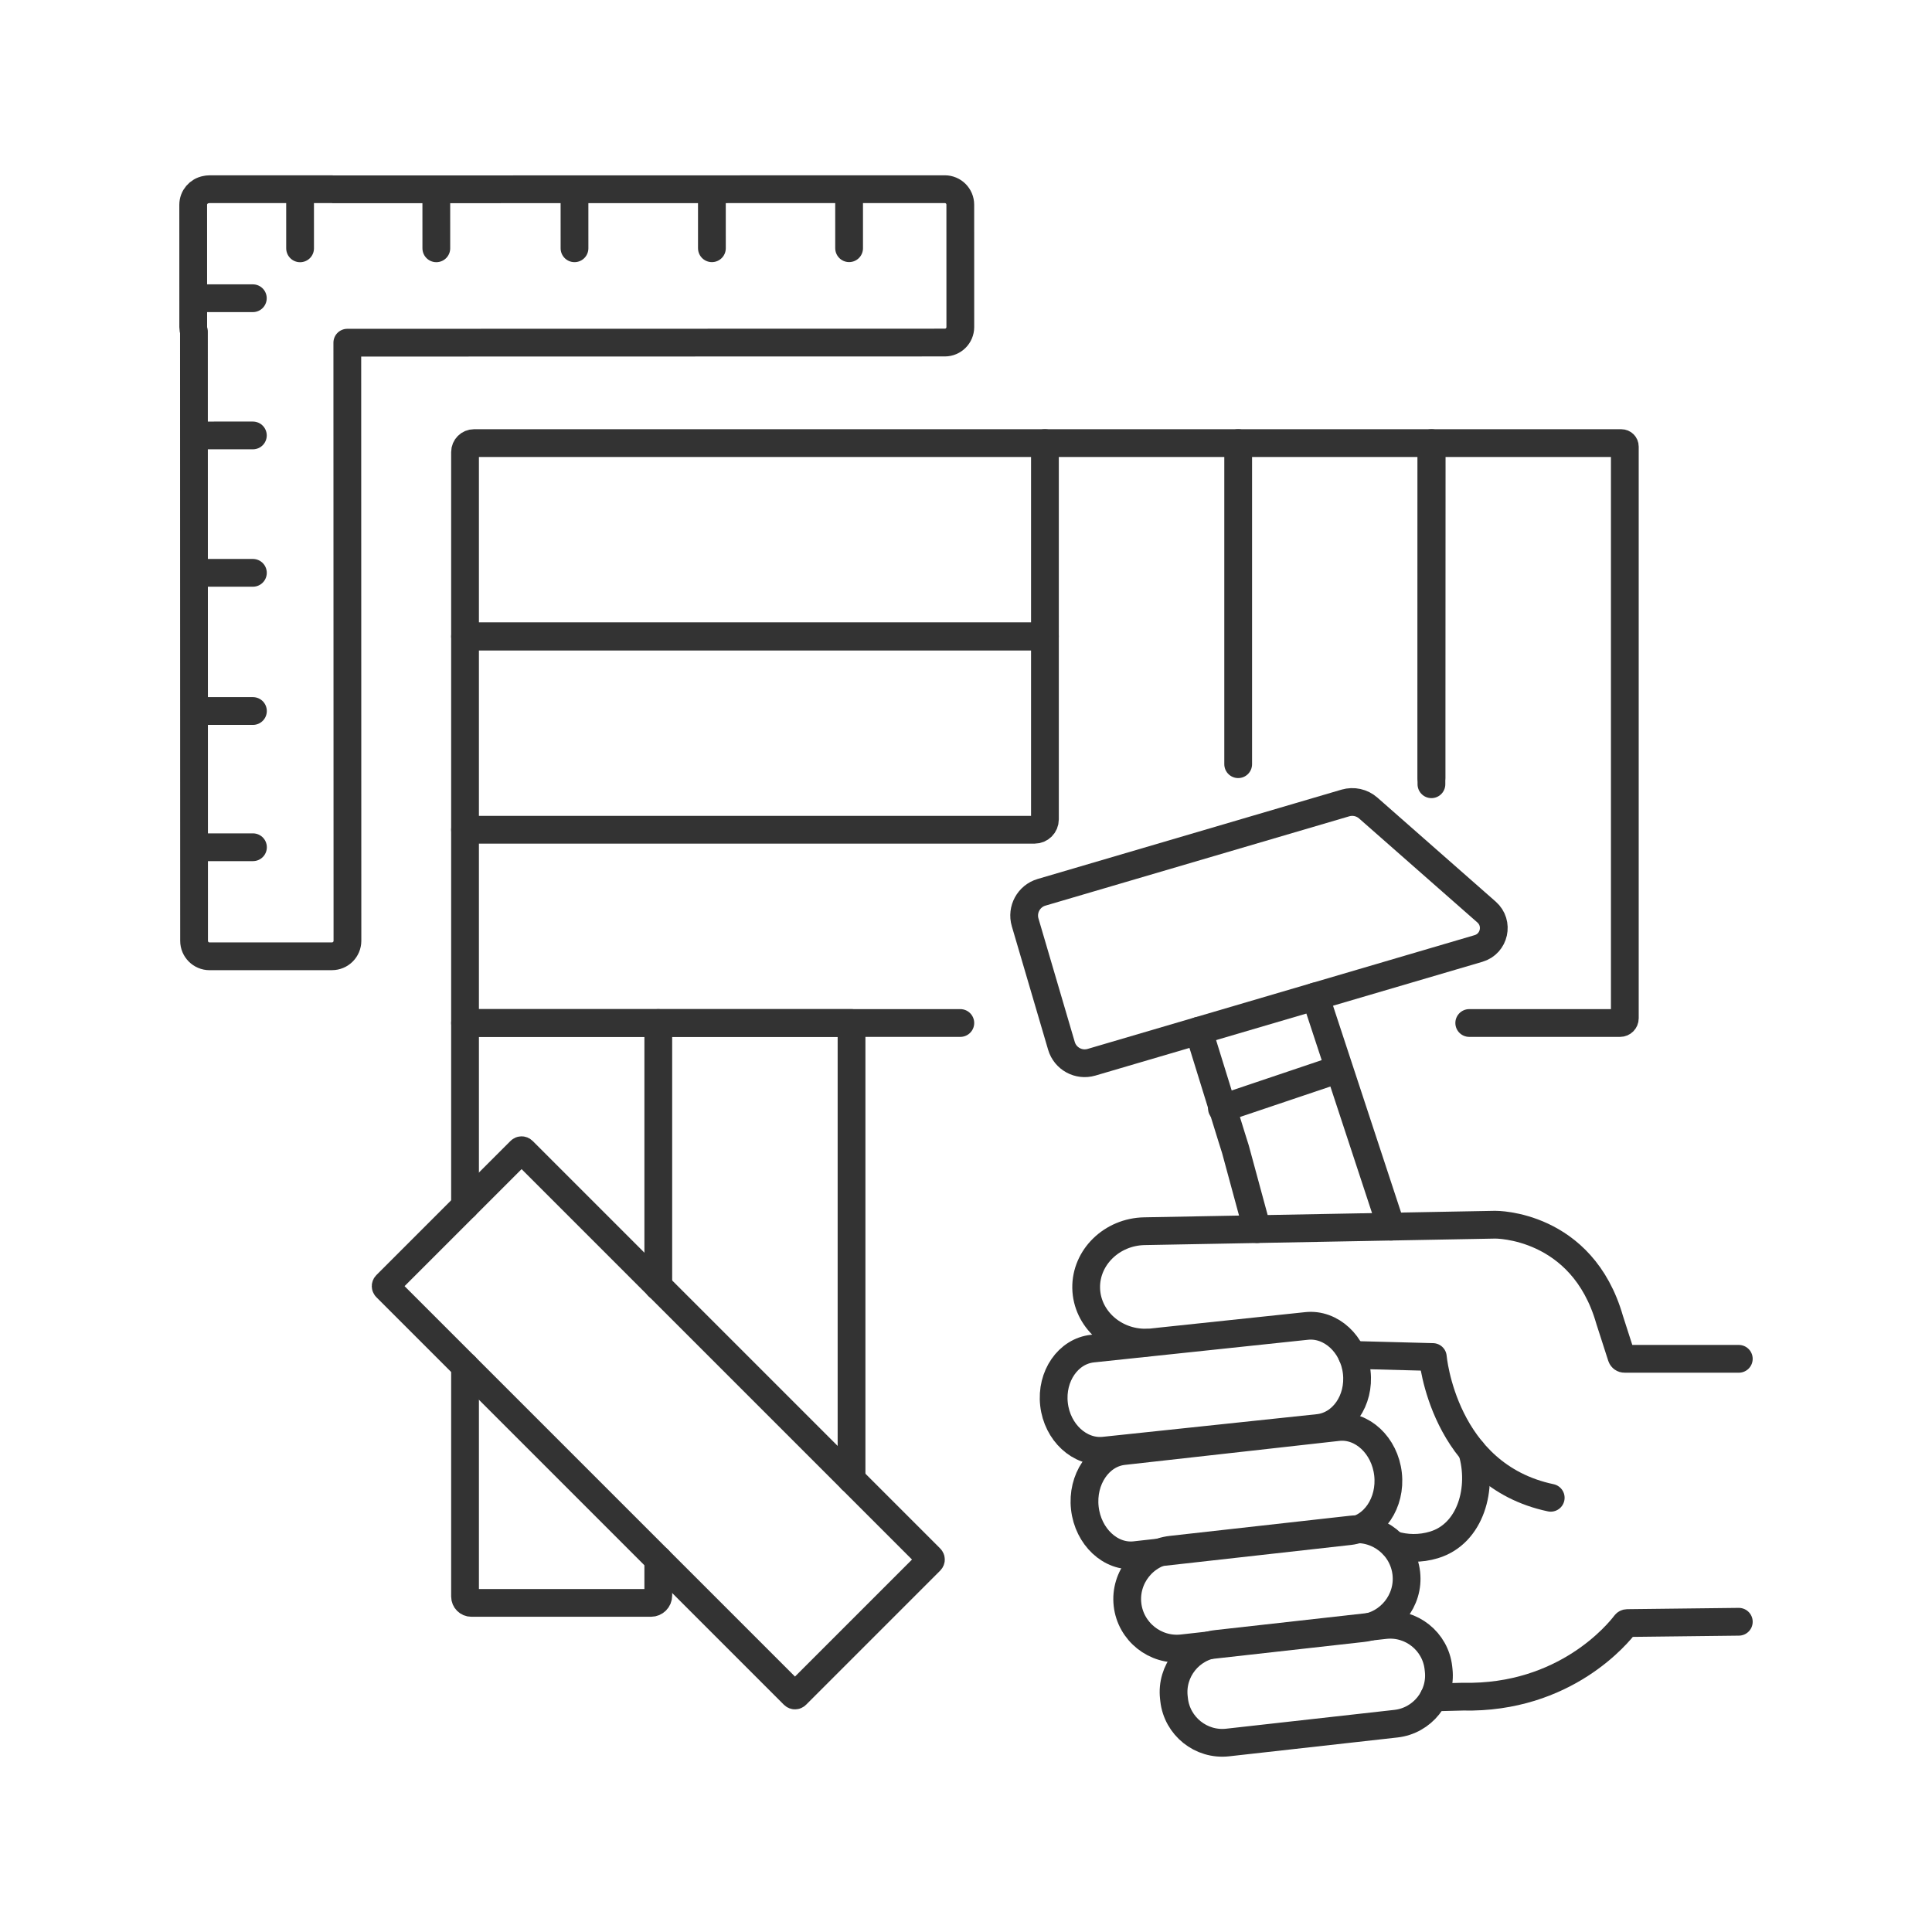 <?xml version="1.0" encoding="UTF-8"?>
<svg xmlns="http://www.w3.org/2000/svg" id="Шар_1" viewBox="0 0 1500 1500">
  <g id="Flooring_1_">
    <g>
      <g>
        <g style="fill:none;stroke:#333;stroke-width:21.557;stroke-linecap:round;stroke-linejoin:round;stroke-miterlimit:10">
          <path d="m1116.767 1294.87.208 1.864c2.298 20.542-12.628 39.229-33.17 41.527l-130.695 14.622c-20.542 2.298-39.229-12.628-41.527-33.17l-.208-1.864c-2.298-20.542 12.628-39.229 33.17-41.527l130.696-14.622c20.54-2.298 39.228 12.629 41.526 33.17z"></path>
          <path d="m1091.859 1221.523c2.356 21.054-12.943 40.208-33.997 42.563l-139.913 15.654c-21.054 2.355-40.207-12.943-42.563-33.997-2.356-21.054 12.943-40.207 33.997-42.563l139.913-15.654c21.054-2.356 40.208 12.943 42.563 33.997z"></path>
          <path d="m1038.702 1107.991c18.941-2.119 36.473 14.324 38.958 36.541 2.486 22.217-10.978 42.128-29.919 44.248l-166.522 18.631c-18.941 2.119-36.473-14.324-38.958-36.541-2.486-22.217 10.978-42.128 29.919-44.248l62.658-7.01z"></path>
          <path d="m1014.487 1029.46c18.912-2 36.408 14.192 38.879 35.981 2.472 21.79-10.98 41.254-29.892 43.254l-166.263 17.582c-18.912 2-36.408-14.192-38.879-35.981-2.472-21.79 10.98-41.254 29.892-43.254l62.561-6.616z"></path>
          <path d="m1049.62 1051.935 62.821 1.652s7.872 91.685 91.533 109.284"></path>
        </g>
        <g>
          <path d="m1350 1054.986h-88.773c-1.053 0-1.986-.679-2.308-1.682l-9.19-28.534c-21.363-74.67-88.816-73.918-88.816-73.918l-272.398 5.055c-25.293.469-45.637 20.315-45.21 44.102.428 23.787 21.471 42.865 46.764 42.395" style="fill:none;stroke:#333;stroke-width:21.557;stroke-linecap:round;stroke-linejoin:round;stroke-miterlimit:10"></path>
        </g>
        <g>
          <path d="m1113.119 1317.848 22.553-.57c79.718 1.788 121.138-49.604 126.252-56.387.359-.476.909-.742 1.506-.753l86.571-1.009" style="fill:none;stroke:#333;stroke-width:21.557;stroke-linecap:round;stroke-linejoin:round;stroke-miterlimit:10"></path>
        </g>
      </g>
      <g style="fill:none;stroke:#333;stroke-width:21.557;stroke-linecap:round;stroke-linejoin:round;stroke-miterlimit:10">
        <g>
          <g>
            <path d="m930.642 800.267 25.525 82.406 3.026 9.63 16.813 61.981-1.231-4.538"></path>
            <path d="m948.703 860.568c27.336-9.212 54.671-18.423 82.007-27.635"></path>
            <path d="m1021.233 773.634 58.82 178.72"></path>
          </g>
          <path d="m1044.557 623.427-235.897 69.352c-9.969 2.931-15.674 13.387-12.743 23.356l28.178 95.847c2.931 9.968 13.387 15.674 23.356 12.743l245.842-72.276 54.597-16.051c12.5-3.675 16.041-19.688 6.256-28.29l-91.859-80.761c-4.848-4.26-11.539-5.74-17.73-3.92z"></path>
        </g>
        <path d="m1142.848 1126.444c8.709 28.667-.773 64.278-29.44 72.988-10.694 3.249-21.655 3.014-31.647-.047"></path>
      </g>
    </g>
    <g>
      <g style="fill:none;stroke:#333;stroke-width:21.557;stroke-linecap:round;stroke-linejoin:round;stroke-miterlimit:10">
        <g>
          <path d="m232.978 152.486c.003 13.441.006 26.882.009 40.323"></path>
          <path d="m338.749 152.462c.003 13.441.006 26.882.009 40.323"></path>
          <path d="m446.034 152.437c.003 13.441.006 26.882.009 40.323"></path>
          <path d="m552.709 152.413c.003 13.441.006 26.882.009 40.323"></path>
          <path d="m659.237 152.389c.003 13.441.006 26.882.009 40.323"></path>
          <path d="m156.078 657.811c13.441-.003 26.882-.006 40.323-.009"></path>
          <path d="m156.054 552.04c13.441-.003 26.882-.006 40.323-.009"></path>
          <path d="m156.029 444.755 40.323-.009"></path>
          <path d="m156.005 338.081 40.323-.009"></path>
          <path d="m155.981 231.553 40.323-.009"></path>
        </g>
        <path d="m745.568 158.901c-.002-6.639-5.385-12.019-12.024-12.018l-474.871.107c-.358-.032-.703-.107-1.07-.107l-95.034.021c-.922 0-1.81.126-2.672.322-5.624 1.007-9.899 5.897-9.897 11.809l.022 95.034c.001 1.193.227 2.322.552 3.41l.107 472.974c.002 6.639 5.384 12.019 12.023 12.018l95.034-.021c6.638-.002 12.019-5.385 12.017-12.023l-.105-464.364 463.921-.105c6.639-.001 12.02-5.385 12.018-12.023z"></path>
      </g>
      <g>
        <g style="fill:none;stroke:#333;stroke-width:21.557;stroke-linecap:round;stroke-linejoin:round;stroke-miterlimit:10">
          <path d="m616.283 1315.978-316.472-316.472c-.521-.521-.521-1.366 0-1.887l104.205-104.205c.521-.521 1.366-.521 1.887 0l316.472 316.472c.521.521.521 1.366 0 1.887l-104.205 104.205c-.521.521-1.366.521-1.887 0z"></path>
          <path d="m511.093 794.255h150.037v354.384"></path>
          <path d="m511.093 1210.791v28.01c0 3.137-2.543 5.68-5.68 5.68h-139.442c-2.714 0-4.915-2.2-4.915-4.915v-178.816"></path>
          <path d="m361.056 936.379v-142.124h150.037v204.464"></path>
        </g>
        <g>
          <g style="fill:none;stroke:#333;stroke-width:21.557;stroke-linecap:round;stroke-linejoin:round;stroke-miterlimit:10">
            <path d="m811.283 494.065h-450.227v-143.058c0-3.855 3.125-6.979 6.979-6.979h443.248z"></path>
            <path d="m803.241 644.218h-442.185v-150.037h450.227v141.995c0 4.442-3.6 8.042-8.042 8.042z"></path>
            <path d="m745.59 794.255h-384.534v-150.037"></path>
            <path d="m961.32 344.028h150.037v260.07"></path>
          </g>
          <g>
            <path d="m811.283 344.028h150.037v249.293" style="fill:none;stroke:#333;stroke-width:21.557;stroke-linecap:round;stroke-linejoin:round;stroke-miterlimit:10"></path>
          </g>
          <g>
            <g>
              <path d="m1111.357 608.884v-40.116l.116-224.741h147.332c1.494 0 2.705 1.211 2.705 2.705v443.846c0 2.03-1.646 3.676-3.676 3.676h-117.12" style="fill:none;stroke:#333;stroke-width:21.557;stroke-linecap:round;stroke-linejoin:round;stroke-miterlimit:10"></path>
            </g>
          </g>
        </g>
      </g>
    </g>
  </g>
</svg>
